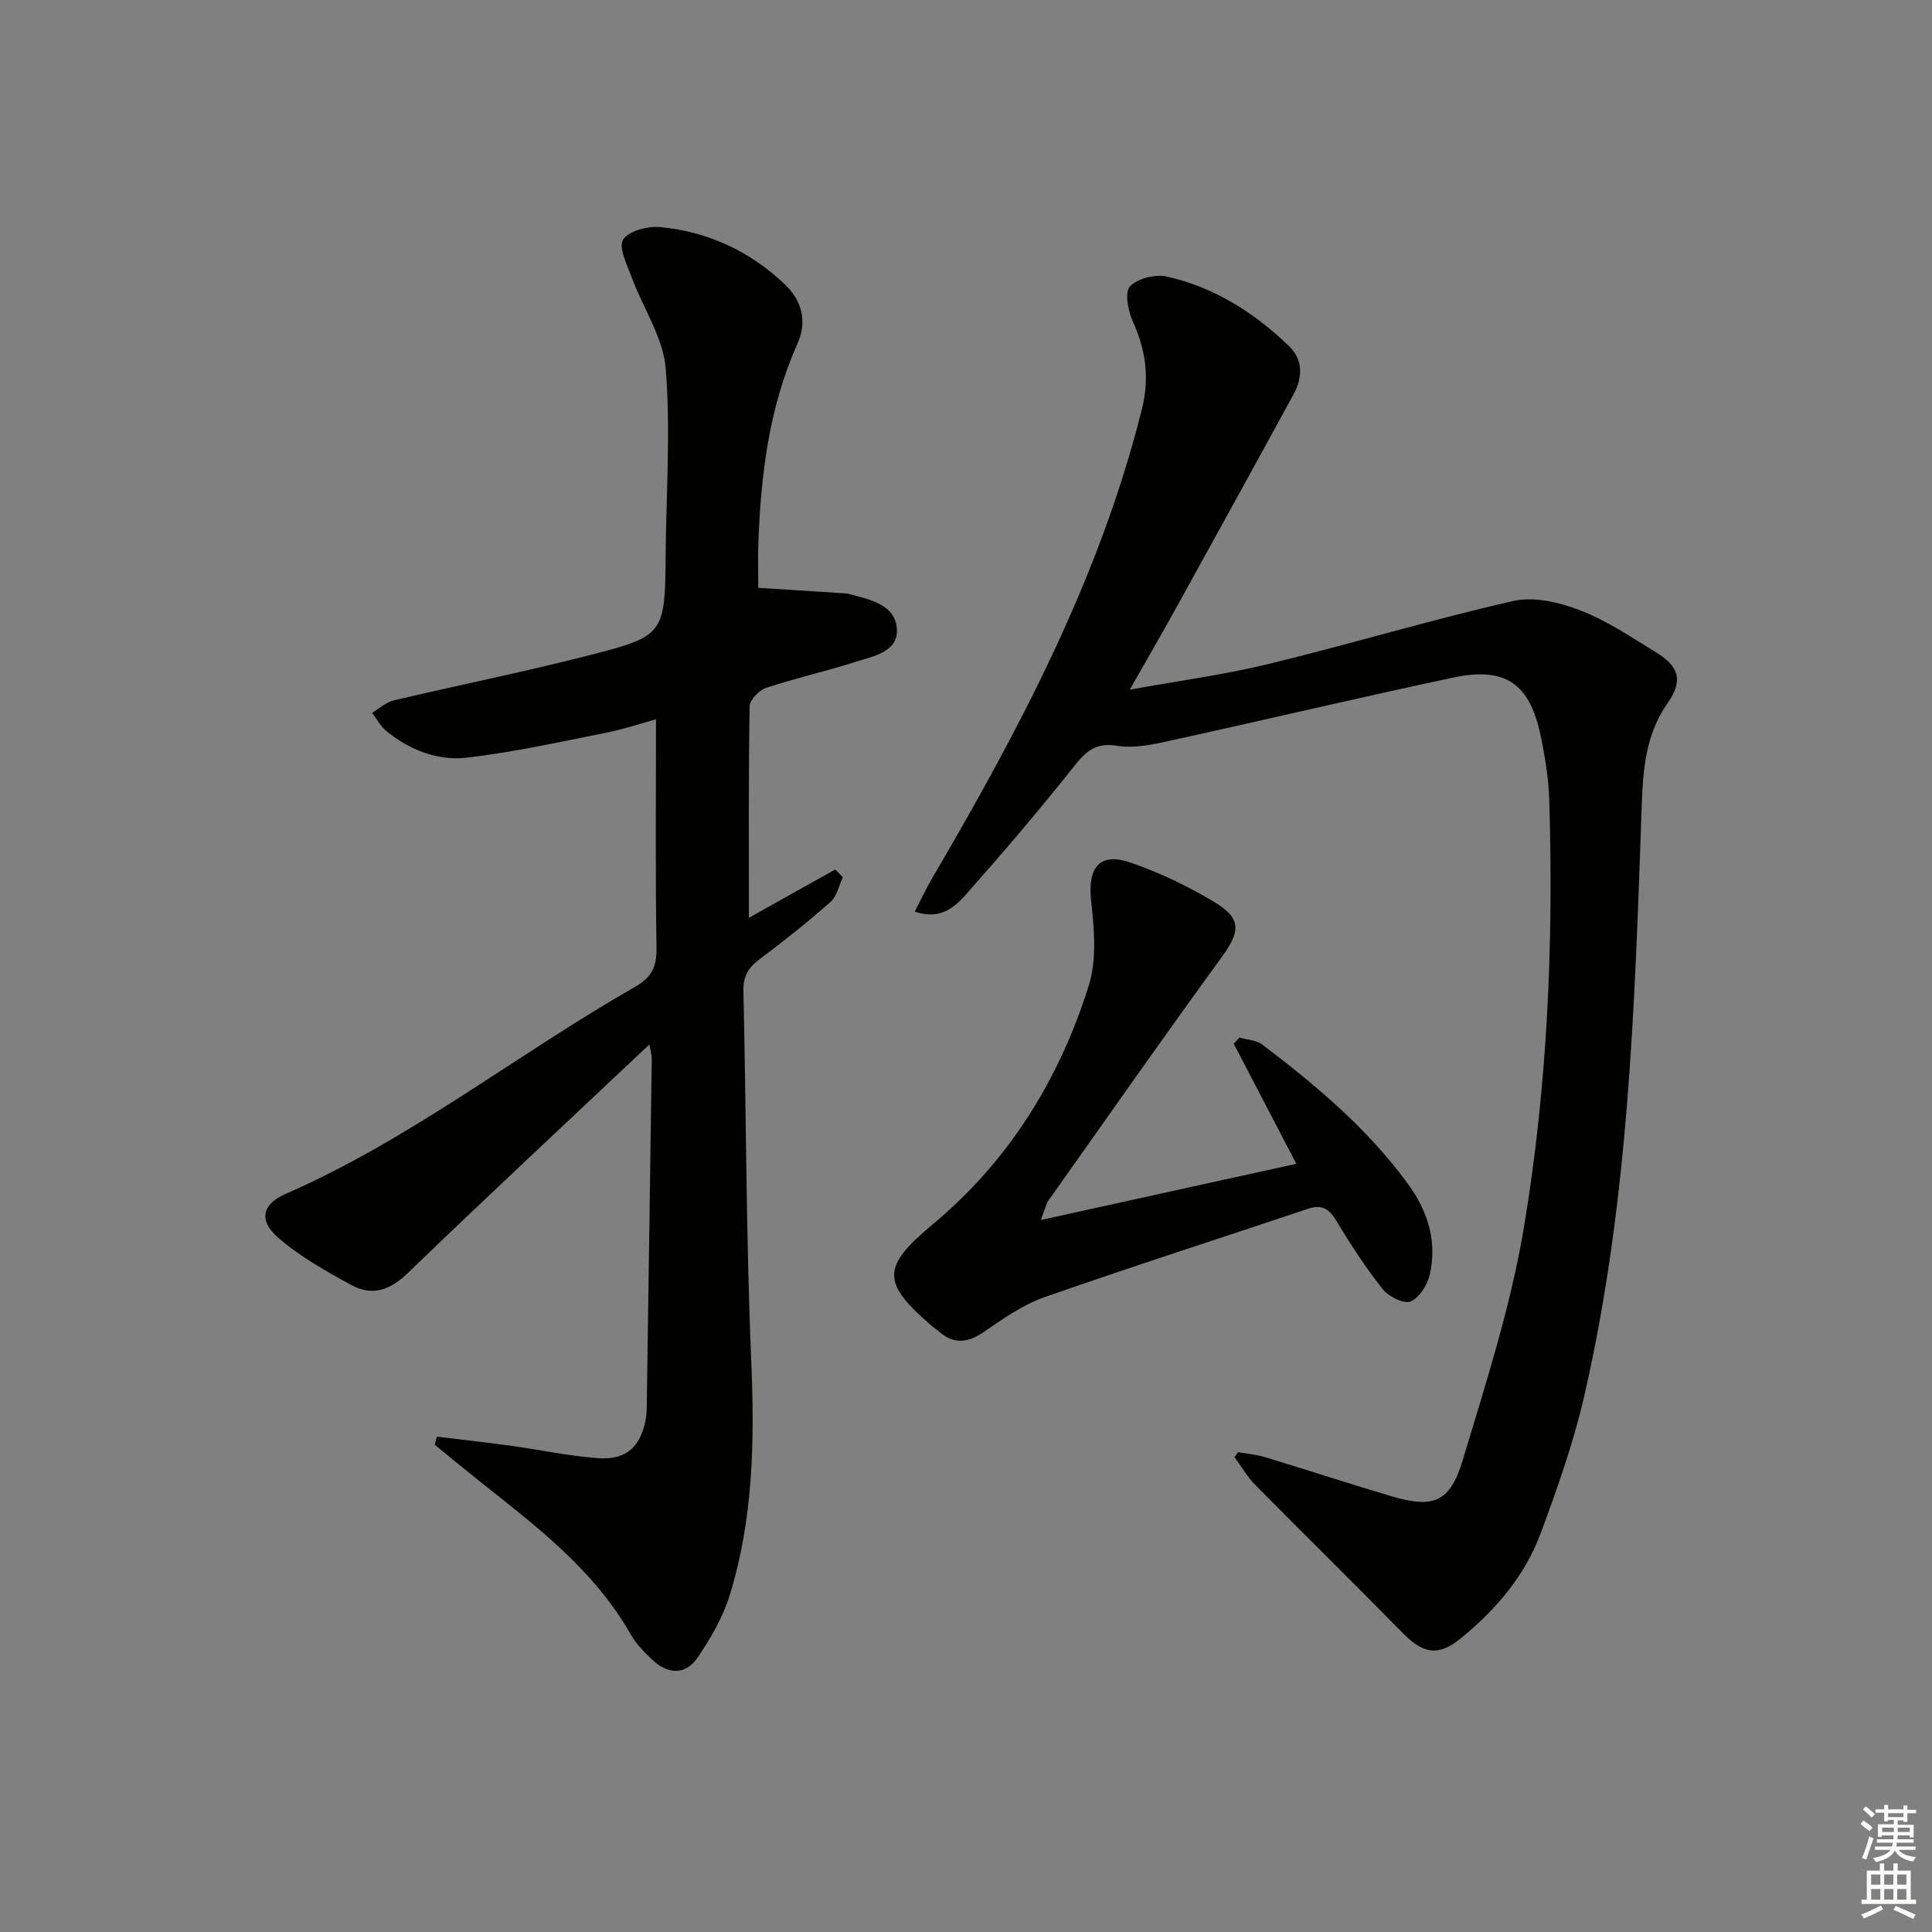 <svg enable-background="new 0 0 400 400" viewBox="0 0 400 400" xmlns="http://www.w3.org/2000/svg"><rect x="0" y="0" width="400" height="400" fill="#808080" stroke="none"/><g fill="#010100"><path d="m134.46 216.23c-17.27 16.29-33.82 31.69-50.08 47.39-3.67 3.55-7.37 4.75-11.6 2.45-5.32-2.9-10.74-5.93-15.26-9.89-3.98-3.48-3.26-6.86 1.52-8.95 25.93-11.31 48.06-28.99 72.43-42.9 3.3-1.88 4.51-4.03 4.45-7.89-.25-15.62-.1-31.25-.1-47.52-3.04.83-6.69 2.07-10.45 2.81-9.56 1.89-19.12 4.03-28.78 5.14-6.02.69-11.82-1.62-16.64-5.55-1.19-.97-1.95-2.48-2.91-3.74 1.49-.88 2.87-2.19 4.48-2.57 13.22-3.12 26.55-5.8 39.71-9.15 16.48-4.19 16.43-4.41 16.59-21.19.12-12.8 1.04-25.67.01-38.37-.52-6.41-4.68-12.51-7.02-18.81-.96-2.61-2.8-6.21-1.8-7.87 1.11-1.82 5.13-2.85 7.73-2.6 9.86.95 18.58 5.01 25.76 11.87 3.48 3.32 4.7 7.57 2.59 12.3-5.87 13.14-7.57 27.09-8.08 41.28-.11 3.12-.02 6.24-.02 9.23 5.54.35 11.43.73 17.32 1.11.5.03 1.01.04 1.49.17 4.21 1.13 9.4 2.11 9.87 7.03s-4.76 5.81-8.44 6.99c-6.16 1.98-12.5 3.38-18.64 5.42-1.44.48-3.36 2.49-3.39 3.82-.24 14.46-.15 28.93-.15 43.78 5.6-3.14 11.74-6.57 17.87-10 .53.53 1.05 1.06 1.58 1.59-.82 1.73-1.21 3.93-2.52 5.09-4.72 4.17-9.66 8.12-14.71 11.89-2.35 1.75-3.42 3.57-3.35 6.59.58 25.64.55 51.29 1.63 76.91.69 16.41.39 32.58-4.52 48.33-1.4 4.49-3.9 8.77-6.55 12.7-2.52 3.74-6.16 3.58-9.39.55-1.69-1.58-3.39-3.31-4.52-5.3-7.7-13.57-19.9-22.64-31.74-32.07-2.96-2.36-5.88-4.78-8.82-7.18.15-.56.3-1.12.45-1.67 5.07.62 10.16 1.17 15.22 1.87 6.07.83 12.09 2.15 18.18 2.58 5.9.41 8.85-2.43 9.87-8.24.14-.82.16-1.66.17-2.49.36-23.97.71-47.94 1.04-71.91.04-.48-.12-.95-.48-3.03z"/><path d="m256.33 300.65c1.86.34 3.78.49 5.58 1.04 8.74 2.65 17.42 5.5 26.17 8.09 8.67 2.57 12.13 1.29 14.77-7.49 4.77-15.86 9.91-31.78 12.64-48.05 4.9-29.24 6.17-58.88 5.27-88.55-.13-4.45-.86-8.93-1.77-13.3-2.27-10.88-7.27-14.4-18.12-12.1-19.63 4.16-39.15 8.8-58.75 13.09-3.52.77-7.32 1.6-10.77 1.03-4.41-.73-6.45 1.05-8.95 4.21-7.12 8.99-14.58 17.72-22.18 26.31-2.43 2.75-5.36 5.66-10.83 3.82 1.29-2.49 2.35-4.79 3.63-6.97 18.03-30.74 34.64-62.09 43.39-97.02 1.64-6.56.8-12.33-1.91-18.31-.98-2.15-1.67-5.99-.54-7.17 1.59-1.65 5.24-2.55 7.61-2.02 9.79 2.19 18.08 7.44 25.26 14.35 3.07 2.95 2.85 6.63.94 10.13-8.03 14.7-16.11 29.38-24.22 44.04-2.96 5.36-6.04 10.66-9.65 17.01 10.19-1.85 19.63-3.1 28.82-5.34 16.91-4.11 33.61-9.16 50.58-13.02 4.3-.98 9.61.29 13.9 1.95 5.53 2.14 10.58 5.57 15.69 8.7 4.68 2.86 5.66 5.8 2.44 10.38-4.82 6.86-5.18 14.3-5.46 22.27-1.42 40.7-2.68 81.47-11.89 121.38-2.23 9.65-5.56 19.1-9.03 28.41-3.26 8.75-9.26 15.76-16.45 21.64-4.67 3.82-7.82 3.27-12.02-1.01-10.13-10.31-20.45-20.44-30.6-30.73-1.66-1.68-2.86-3.8-4.28-5.72.24-.34.48-.7.73-1.05z"/><path d="m215.49 252.59c18.44-4.06 35.5-7.81 52.9-11.64-4.48-8.6-8.72-16.74-12.96-24.87.4-.42.8-.84 1.19-1.26 1.58.46 3.47.51 4.69 1.43 11.16 8.46 21.86 17.43 30.2 28.88 4.16 5.7 6.05 11.91 4.51 18.76-.48 2.14-2.17 4.83-3.99 5.57-1.39.57-4.53-1.02-5.75-2.55-3.5-4.41-6.6-9.17-9.51-14.01-1.5-2.51-2.95-3.64-5.91-2.65-18.23 6.12-36.55 11.98-54.69 18.35-4.46 1.57-8.54 4.46-12.49 7.17-3.38 2.32-6.3 2.59-9.39-.19-.37-.33-.81-.59-1.19-.91-10.67-9.11-10.61-12.33.05-21.22 15.79-13.16 26.19-30.04 32.27-49.4 1.7-5.41 1.11-11.8.48-17.62-.73-6.85 1.76-10.06 8.19-7.83 6.05 2.09 11.96 4.91 17.44 8.23 5.59 3.38 5.24 6.07 1.39 11.36-12.13 16.67-23.96 33.56-35.87 50.39-.43.64-.58 1.47-1.56 4.01z"/></g><path d="m385.2 377.6.6-.7c.6.4 1.3.9 1.9 1.5l-.6.7c-.8-.5-1.4-1-1.9-1.5zm.3 7.1c.6-1.4 1.1-2.9 1.5-4.5.3.1.6.3.9.4-.5 1.4-1 2.9-1.5 4.4zm.2-10.1.6-.6c.7.5 1.3 1.1 1.9 1.6l-.7.7c-.6-.6-1.2-1.2-1.8-1.7zm8.4-.8h.8v.9h1.8v.7h-1.8v1.8h-.8v-.3h-1.2v.9h3.3v2.6h-.8v-.4h-2.5c0 .3 0 .6-.1.8h3.4v.7h-3.5c0 .3-.1.6-.1.8h4v.7h-3.5c.7.9 1.9 1.3 3.6 1.5-.2.2-.4.5-.6.9-1.9-.3-3.2-1.1-3.8-2.3-.5 1.1-1.8 2-3.9 2.4-.2-.3-.4-.5-.6-.8 1.9-.4 3.1-.9 3.6-1.7h-3.2v-.7h3.5c.1-.2.1-.5.2-.8h-3.3v-.7h3.4c0-.2 0-.5 0-.8h-2.4v.3h-.8v-2.6h3.3v-.9h-1.2v.3h-.8v-1.8h-1.8v-.7h1.8v-.9h.8v.9h3.2zm-4.4 5.5h2.4c0-.3 0-.6 0-.9h-2.4zm1.2-3.1h3.2v-.8h-3.2zm4.4 2.2h-2.4v.9h2.5v-.9z" fill="#fbfcfa"/><path d="m389.2 385.8h.9v1.5h1.9v-1.5h.9v1.5h2.7v6h1.1v.9h-11.3v-.9h1.1v-6h2.7zm.2 8.7.5.8c-1.2.6-2.5 1.3-4 1.9-.2-.3-.3-.6-.6-.8 1.6-.6 3-1.3 4.1-1.9zm-2-4.3h1.9v-2.1h-1.9zm0 3.1h1.9v-2.2h-1.9zm2.7-3.1h1.9v-2.1h-1.9zm0 3.1h1.9v-2.2h-1.9zm2.4 1.3c1.4.6 2.7 1.2 4.1 1.8l-.5.9c-1.5-.7-2.8-1.4-4.1-1.9zm2.2-6.5h-1.9v2.1h1.9zm-1.9 5.2h1.9v-2.2h-1.9z" fill="#fbfcfa"/></svg>